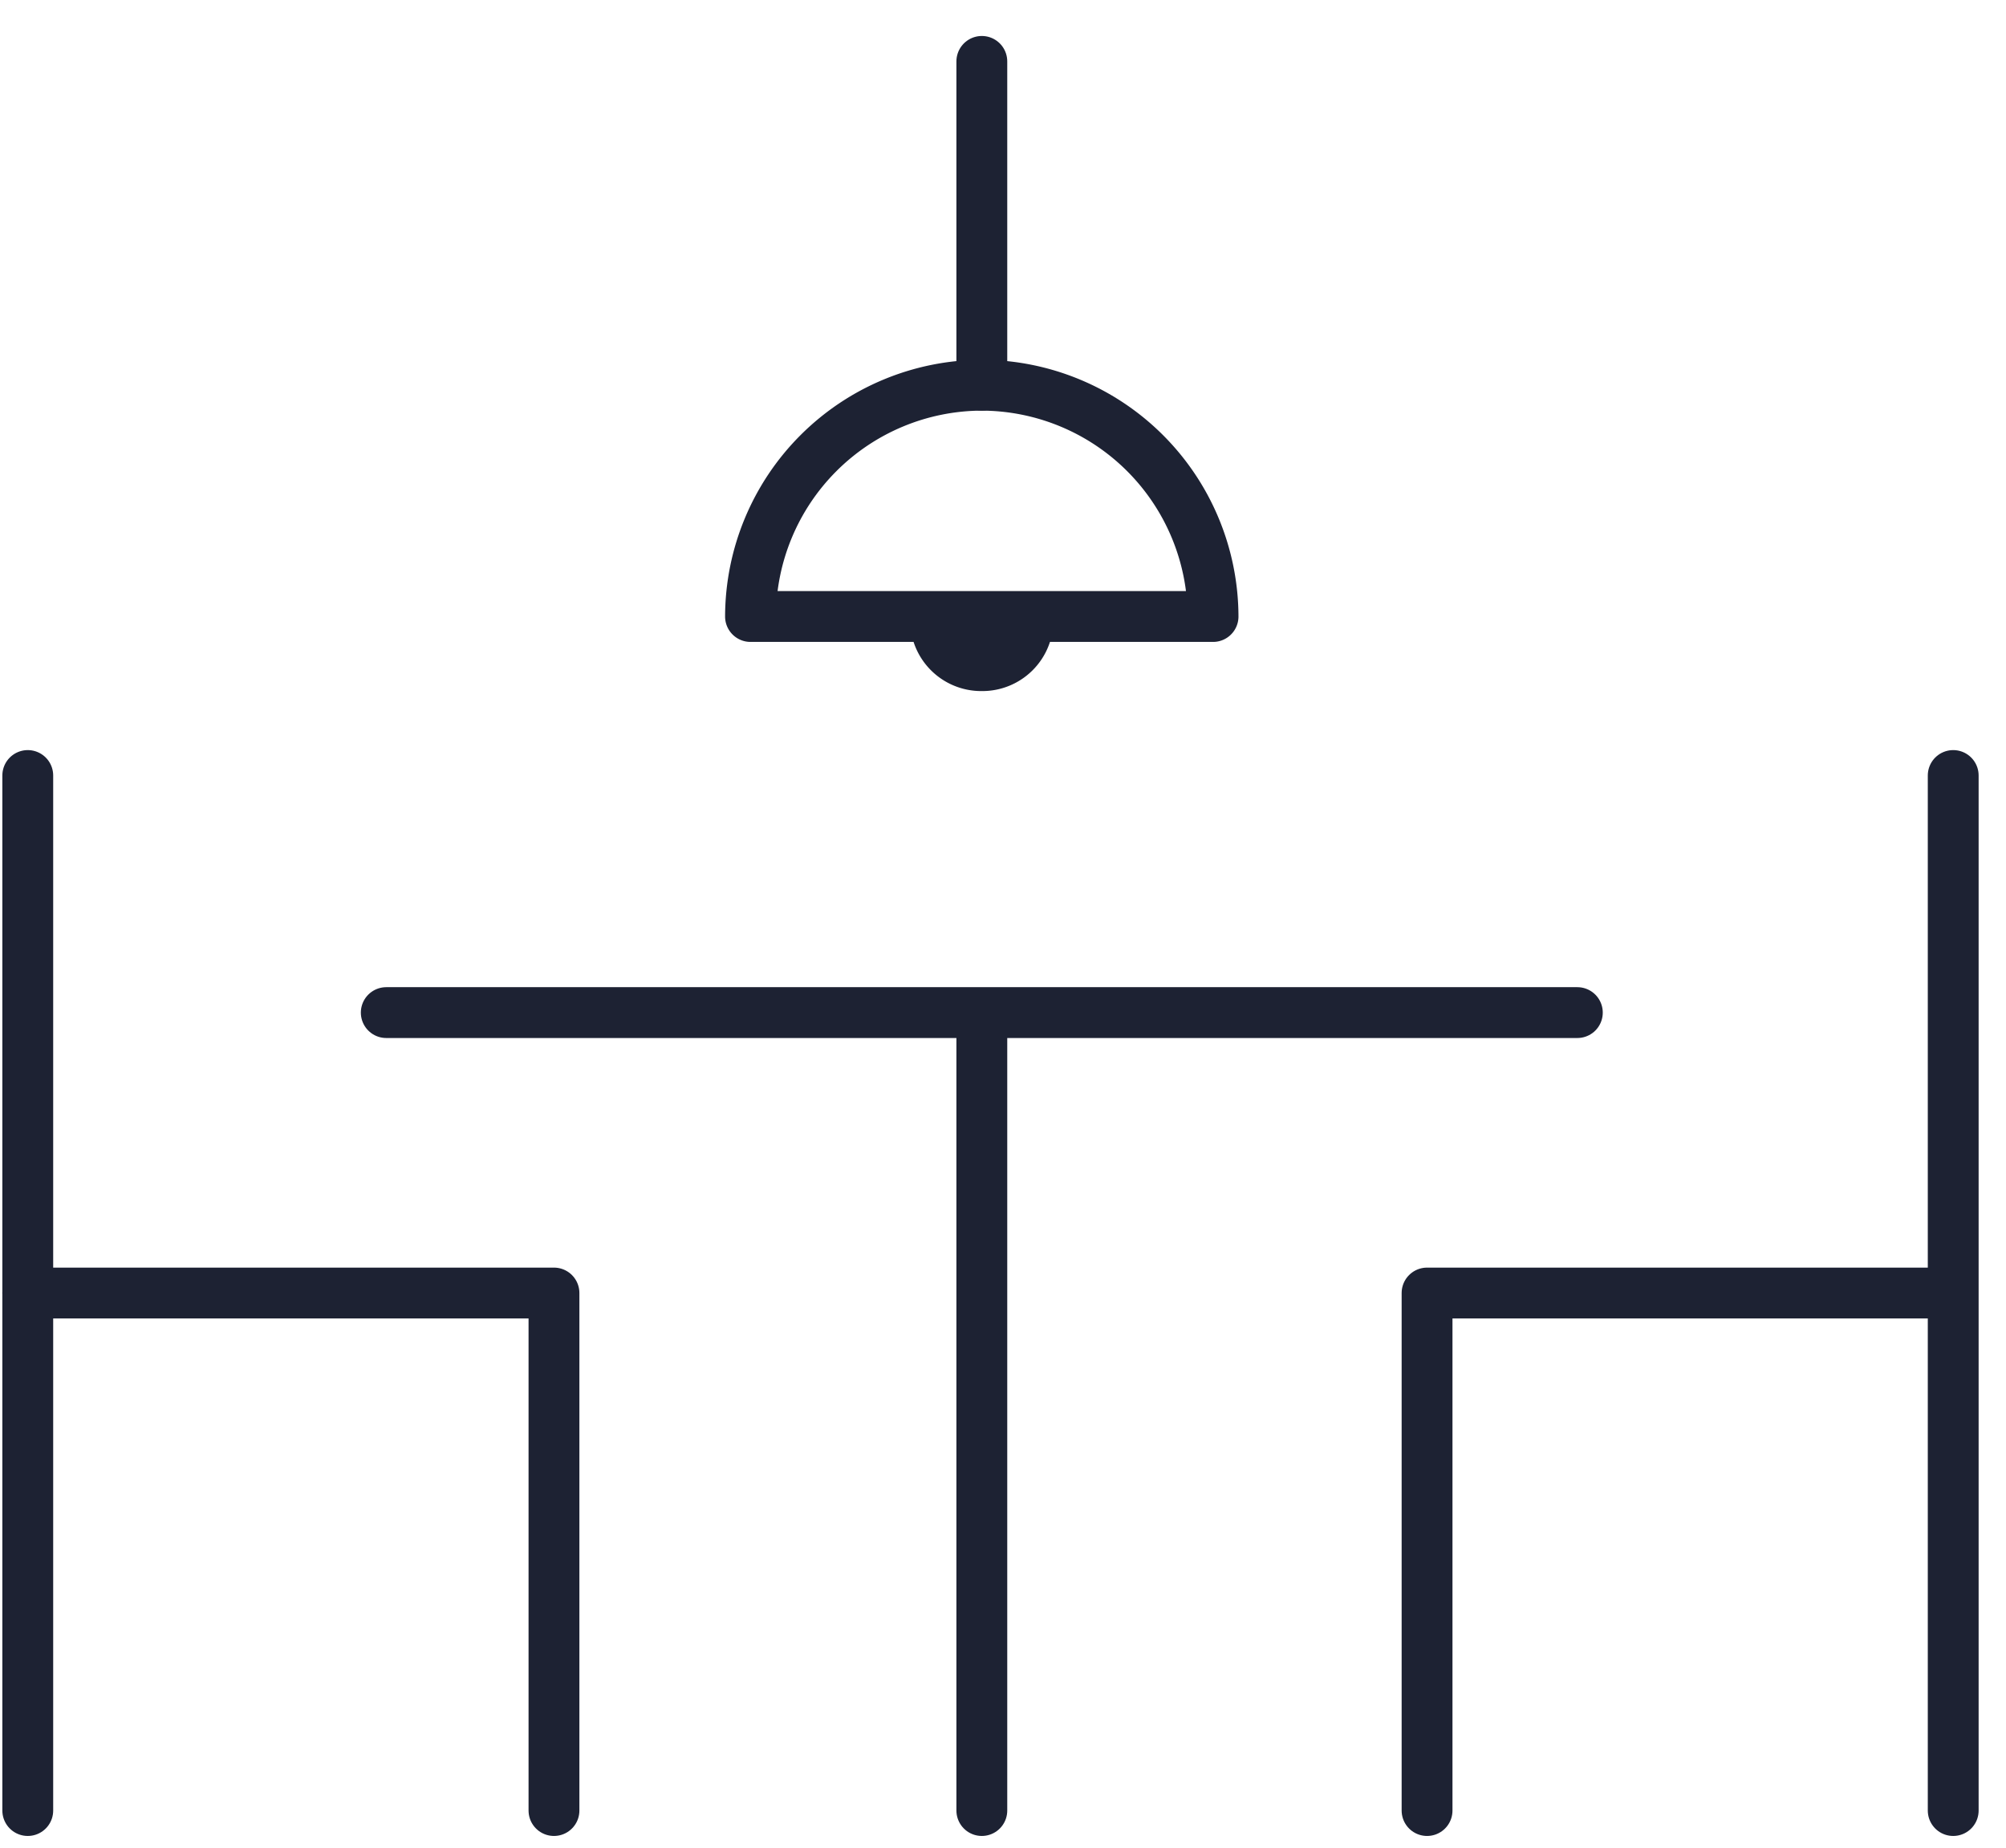 <svg width="38" height="35" viewBox="0 0 38 35" fill="none" xmlns="http://www.w3.org/2000/svg"><path d="M37 14.69v19.606M7.317 19.181H29.88m-11.281 0v15.115M.526 14.69v19.606m9.968 0v-9.803H.525m26.508 9.803v-9.803H37M18.599 1.163v6.134" stroke="#1D2233" stroke-width=".963" stroke-miterlimit="10" stroke-linecap="round" stroke-linejoin="round"/><path d="M19.474 11.733a.865.865 0 0 1-.876.876.865.865 0 0 1-.876-.876"/><path d="M19.474 11.733a.865.865 0 0 1-.876.876.865.865 0 0 1-.876-.876m-3.505-.055a4.394 4.394 0 0 1 4.38-4.381 4.394 4.394 0 0 1 4.382 4.381z" stroke="#1D2233" stroke-width=".963" stroke-miterlimit="10" stroke-linecap="round" stroke-linejoin="round"/></svg>